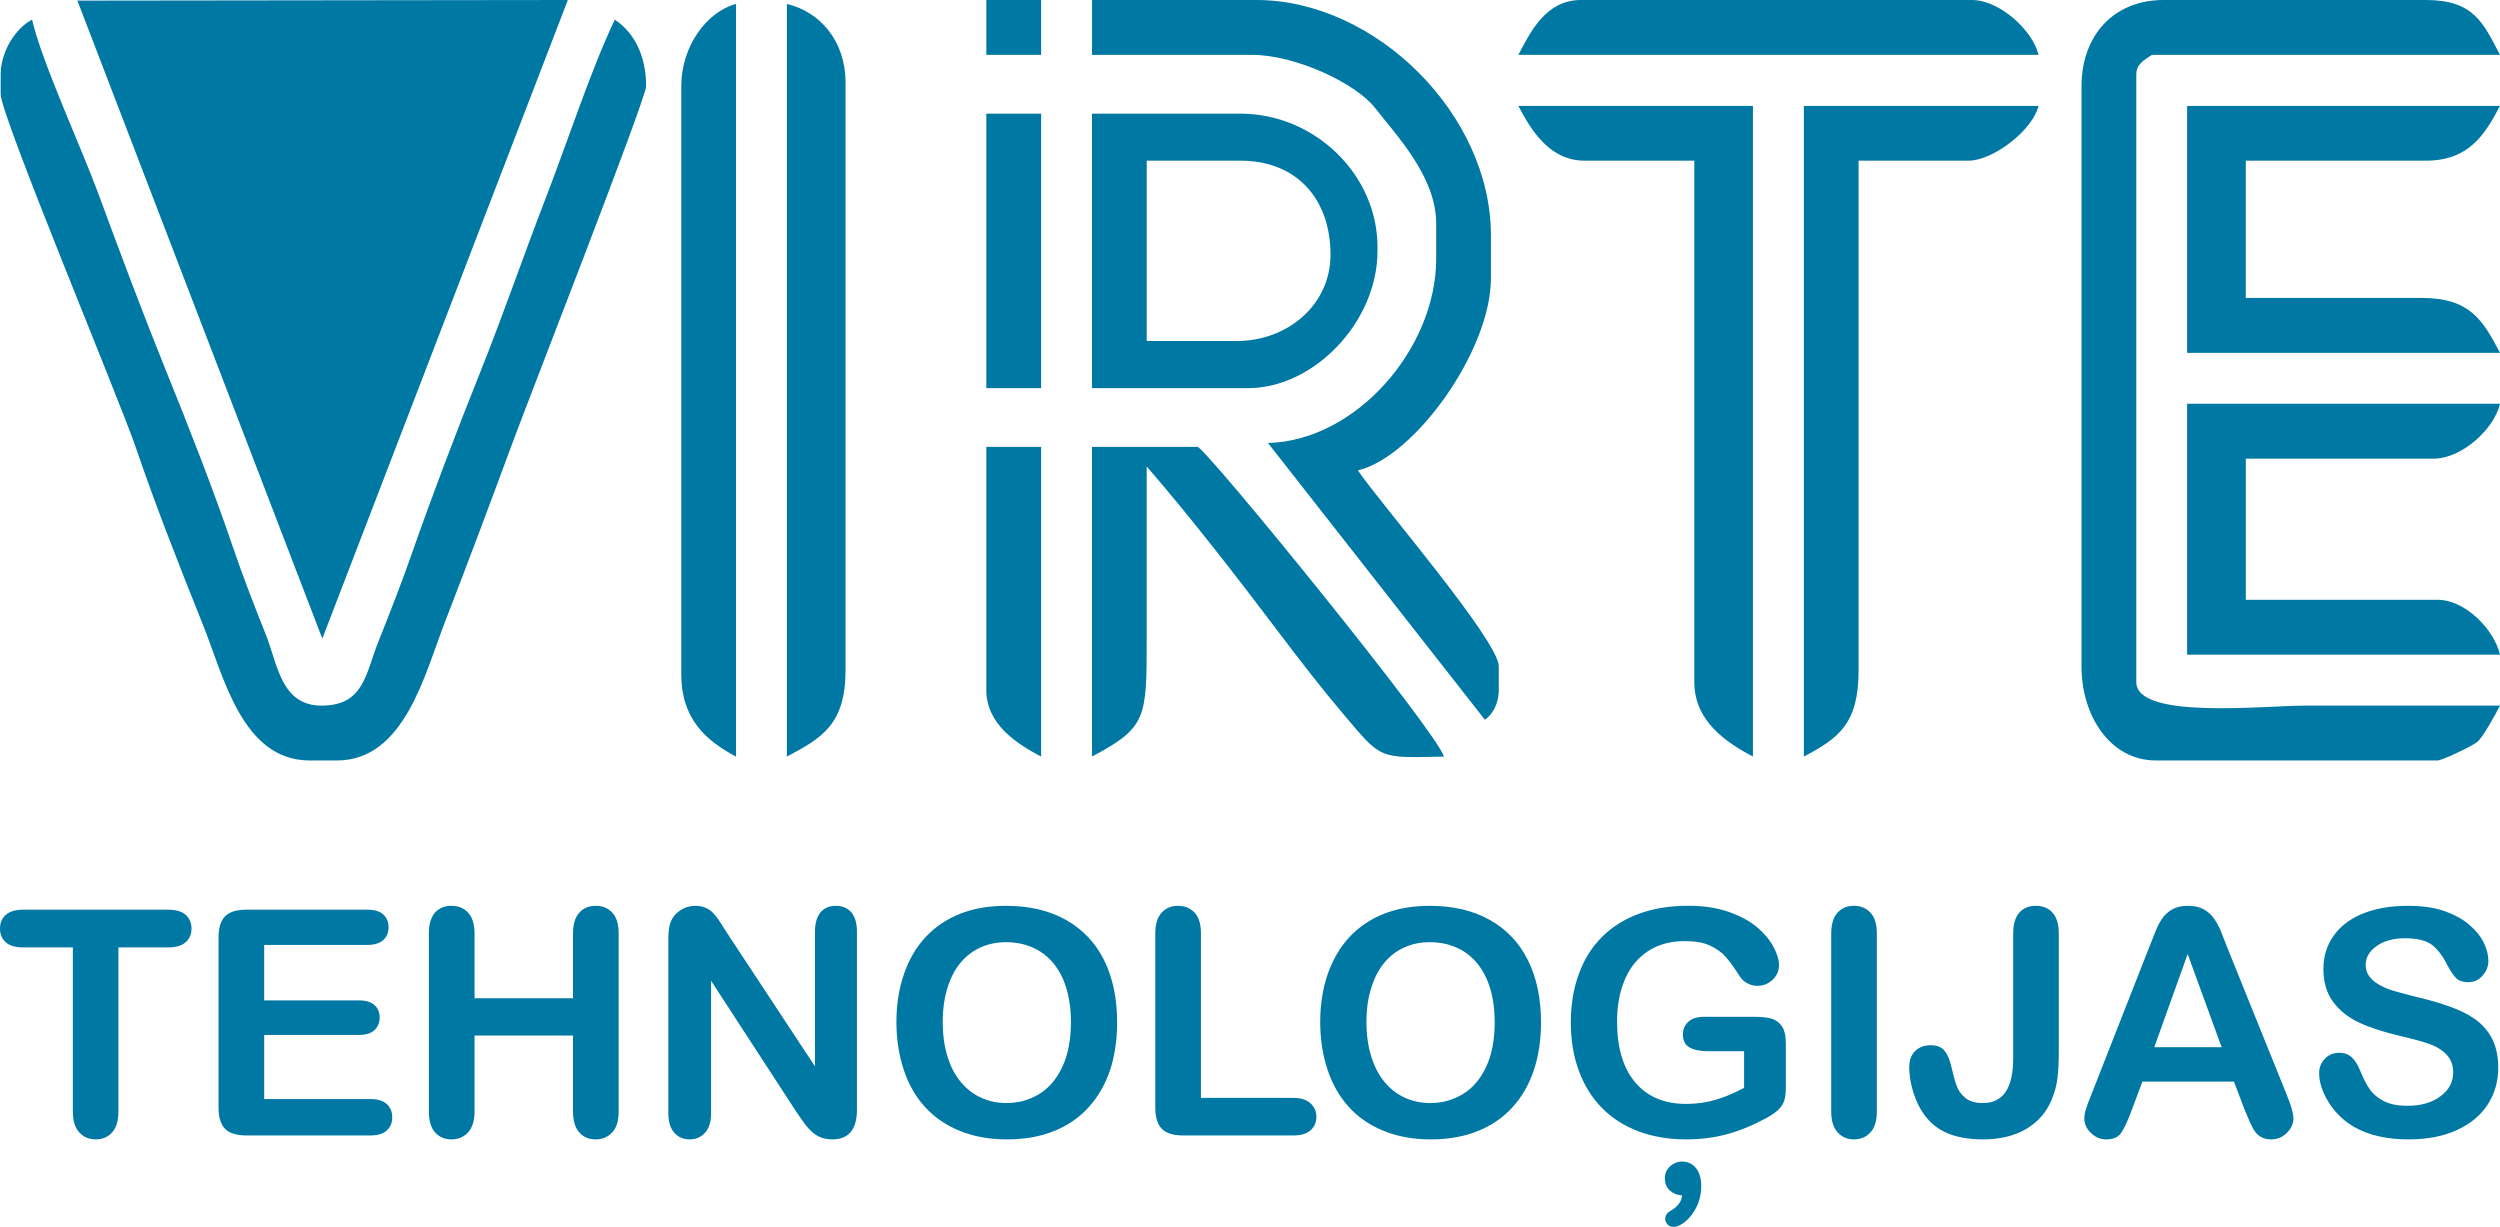 <?xml version="1.0" encoding="utf-8"?>
<!-- Generator: Adobe Illustrator 16.0.0, SVG Export Plug-In . SVG Version: 6.00 Build 0)  -->
<!DOCTYPE svg PUBLIC "-//W3C//DTD SVG 1.1//EN" "http://www.w3.org/Graphics/SVG/1.1/DTD/svg11.dtd">
<svg version="1.1" id="Layer_1" xmlns="http://www.w3.org/2000/svg" xmlns:xlink="http://www.w3.org/1999/xlink" x="0px" y="0px"
	 width="108px" height="53px" viewBox="0 0 108 53" enable-background="new 0 0 108 53" xml:space="preserve">
<path fill="#0078A4" d="M24.531,0L3.343,0.026l10.581,27.562L24.531,0z M26.56,0.848c-1.032,2.155-2.055,5.315-2.977,7.689
	c-1.011,2.619-1.829,5.027-2.868,7.62c-1.025,2.562-2.035,5.22-2.918,7.743c-0.446,1.273-0.932,2.517-1.445,3.804
	c-0.561,1.396-0.62,2.779-2.464,2.779c-1.735,0-1.893-1.765-2.389-3.027c-0.475-1.198-0.986-2.496-1.434-3.812
	c-0.852-2.505-1.887-5.148-2.885-7.607c-1.014-2.506-2-5.141-2.901-7.589c-0.774-2.107-2.46-5.728-2.894-7.601
	C0.662,1.23,0.029,2.235,0.029,3.219v0.846c0,0.935,5.115,13.143,5.851,15.304c0.83,2.444,1.906,5.176,2.884,7.612
	c0.894,2.218,1.689,5.871,4.615,5.871h1.182c2.91,0,3.79-3.733,4.665-5.992c1.019-2.627,1.984-5.213,2.92-7.744
	c0.645-1.755,5.766-14.854,5.766-15.39C27.911,2.358,27.371,1.392,26.56,0.848z M92.288,29.467V3.219
	c0-0.479,0.388-0.652,0.676-0.848H108C107.282,1.011,106.89,0,104.792,0h-11.32c-2.187,0-3.551,1.558-3.551,3.726v25.062
	c0,2.169,1.264,4.064,3.212,4.064h12.165c0.208,0,1.535-0.638,1.728-0.807c0.262-0.231,0.797-1.223,0.975-1.562h-8.446
	C97.798,30.483,92.288,31.095,92.288,29.467z M59.41,4.671c0.906,1.17,2.633,2.956,2.633,4.981v1.525c0,3.92-3.5,7.875-7.267,7.959
	l9.374,11.96c0.296-0.212,0.597-0.651,0.597-1.293v-1.017c0-1.117-5.176-7.108-6.086-8.466c2.438-0.57,5.747-5.165,5.747-8.298
	v-1.862C64.408,4.944,59.427,0,54.271,0h-7.096v2.371H54.1C55.956,2.371,58.574,3.591,59.41,4.671z M73.194,6.942v22.524
	c0,1.702,1.4,2.616,2.533,3.218V4.575H65.592c0.551,1.044,1.343,2.367,2.872,2.367H73.194z M80.291,28.958V6.942h4.73
	c1.113,0,2.806-1.35,3.042-2.367H77.927v28.109C79.435,31.883,80.291,31.269,80.291,28.958z M36.527,28.958V3.557
	c0-1.791-1.113-3.056-2.534-3.387v32.515C35.499,31.887,36.527,31.295,36.527,28.958z M105.127,19.814
	c1.245,0,2.625-1.298,2.873-2.372H94.484v10.839H108c-0.248-1.076-1.492-2.371-2.702-2.371h-8.279v-6.096H105.127z M59.508,10.839
	v-0.17c0-3.123-2.712-5.758-5.914-5.758h-6.42v11.855h6.76C56.739,16.767,59.508,13.928,59.508,10.839z M49.538,14.732v-7.79h4.057
	c2.413,0,3.883,1.643,3.883,4.064c0,2.176-1.869,3.726-4.053,3.726H49.538z M104.792,6.942c1.871,0,2.559-1.137,3.208-2.367H94.484
	v10.668H108c-0.725-1.375-1.267-2.372-3.378-2.372h-7.604V6.942H104.792z M31.796,32.685V0.17c-1.28,0.344-2.365,1.84-2.365,3.556
	v25.403C29.431,31.08,30.525,32.009,31.796,32.685z M58.076,30.9c1.618,1.905,1.454,1.847,4.302,1.784
	c-0.272-1.034-10.319-13.379-10.645-13.379h-4.559v13.379c2.361-1.254,2.363-1.658,2.363-5.082v-7.451
	c1.884,2.172,3.93,4.816,5.701,7.161C56.161,28.535,57.081,29.726,58.076,30.9z M85.188,0H68.294c-1.512,0-2.183,1.383-2.702,2.371
	h22.472C87.818,1.315,86.387,0,85.188,0z M44.977,32.685V19.306h-2.368v10.498C42.609,31.307,43.951,32.141,44.977,32.685z
	 M44.977,4.911h-2.368v11.855h2.368V4.911z M44.977,0h-2.368v2.371h2.368V0z M55.878,47.429h-3.997v-7.1
	c0-0.404-0.089-0.704-0.273-0.902c-0.184-0.197-0.426-0.296-0.72-0.296c-0.292,0-0.528,0.101-0.708,0.297
	c-0.18,0.202-0.271,0.501-0.271,0.901v7.513c0,0.424,0.094,0.734,0.284,0.924c0.187,0.192,0.494,0.286,0.925,0.286h4.76
	c0.321,0,0.568-0.074,0.738-0.222c0.168-0.148,0.252-0.343,0.252-0.584c0-0.231-0.085-0.431-0.255-0.584
	C56.441,47.508,56.199,47.429,55.878,47.429z M46.063,39.747c-0.725-0.41-1.593-0.616-2.603-0.616c-0.745,0-1.409,0.117-1.991,0.348
	c-0.585,0.233-1.081,0.57-1.489,1.009c-0.407,0.439-0.718,0.974-0.931,1.598c-0.216,0.627-0.324,1.313-0.324,2.063
	c0,0.73,0.104,1.414,0.31,2.043c0.205,0.631,0.509,1.168,0.913,1.617c0.405,0.447,0.904,0.796,1.507,1.041
	c0.603,0.247,1.285,0.372,2.047,0.372c0.763,0,1.443-0.121,2.038-0.363c0.592-0.239,1.093-0.584,1.5-1.037s0.712-0.987,0.918-1.602
	c0.203-0.619,0.302-1.303,0.302-2.059c0-1.021-0.184-1.907-0.554-2.667C47.333,40.741,46.784,40.157,46.063,39.747z M45.889,46.098
	c-0.25,0.527-0.587,0.919-1.009,1.173c-0.421,0.251-0.886,0.381-1.393,0.381c-0.393,0-0.755-0.074-1.084-0.223
	c-0.332-0.146-0.621-0.365-0.878-0.663c-0.253-0.296-0.452-0.665-0.59-1.113c-0.14-0.449-0.209-0.949-0.209-1.504
	c0-0.551,0.07-1.048,0.209-1.487c0.138-0.442,0.33-0.804,0.572-1.087c0.243-0.285,0.528-0.501,0.864-0.651
	c0.333-0.148,0.698-0.222,1.09-0.222c0.552,0,1.046,0.135,1.471,0.401c0.429,0.271,0.757,0.667,0.989,1.189
	c0.225,0.525,0.343,1.142,0.343,1.856C46.264,44.919,46.138,45.571,45.889,46.098z M36.105,39.131c-0.275,0-0.494,0.092-0.655,0.28
	c-0.163,0.192-0.244,0.474-0.244,0.853v5.802l-3.791-5.751c-0.105-0.168-0.21-0.329-0.308-0.483
	c-0.099-0.156-0.196-0.283-0.292-0.383c-0.096-0.098-0.206-0.173-0.334-0.231c-0.124-0.059-0.277-0.086-0.452-0.086
	c-0.227,0-0.438,0.063-0.631,0.189c-0.197,0.127-0.334,0.289-0.42,0.49c-0.072,0.18-0.106,0.432-0.106,0.751v7.528
	c0,0.366,0.083,0.646,0.253,0.839c0.168,0.192,0.39,0.293,0.669,0.293c0.27,0,0.492-0.098,0.666-0.289
	c0.171-0.192,0.259-0.472,0.259-0.843v-5.719l3.699,5.685c0.105,0.154,0.212,0.306,0.318,0.456c0.107,0.148,0.221,0.276,0.344,0.387
	c0.124,0.112,0.257,0.192,0.402,0.246c0.141,0.049,0.298,0.077,0.475,0.077c0.708,0,1.063-0.431,1.063-1.288v-7.67
	c0-0.379-0.081-0.66-0.245-0.853C36.61,39.223,36.387,39.131,36.105,39.131z M7.266,39.299H0.996c-0.322,0-0.569,0.071-0.74,0.218
	C0.085,39.662,0,39.862,0,40.118c0,0.241,0.082,0.438,0.247,0.587c0.163,0.146,0.413,0.222,0.749,0.222h2.151v7.088
	c0,0.403,0.093,0.705,0.277,0.904c0.184,0.2,0.422,0.303,0.712,0.303c0.287,0,0.523-0.101,0.704-0.297
	c0.183-0.198,0.275-0.502,0.275-0.91v-7.088h2.151c0.334,0,0.586-0.075,0.754-0.222c0.17-0.148,0.253-0.346,0.253-0.587
	c0-0.245-0.083-0.443-0.25-0.596C7.859,39.374,7.603,39.299,7.266,39.299z M25.732,39.131c-0.293,0-0.529,0.101-0.707,0.297
	c-0.183,0.202-0.271,0.501-0.271,0.901v2.795h-4.253v-2.795c0-0.404-0.096-0.704-0.277-0.902c-0.184-0.197-0.426-0.296-0.723-0.296
	c-0.301,0-0.538,0.101-0.712,0.297c-0.176,0.202-0.262,0.501-0.262,0.901v7.686c0,0.402,0.086,0.697,0.265,0.901
	c0.177,0.203,0.415,0.306,0.709,0.306c0.293,0,0.532-0.103,0.72-0.303c0.183-0.199,0.28-0.501,0.28-0.904v-3.281h4.253v3.281
	c0,0.402,0.089,0.697,0.266,0.901c0.178,0.203,0.415,0.306,0.712,0.306c0.291,0,0.531-0.103,0.716-0.303
	c0.188-0.199,0.278-0.501,0.278-0.904v-7.686c0-0.404-0.09-0.704-0.274-0.902C26.268,39.229,26.029,39.131,25.732,39.131z
	 M16.009,47.48h-4.595v-2.771h4.091c0.305,0,0.531-0.073,0.676-0.21c0.147-0.143,0.22-0.322,0.22-0.545
	c0-0.221-0.074-0.401-0.223-0.533c-0.148-0.138-0.372-0.204-0.674-0.204h-4.091v-2.395h4.442c0.315,0,0.552-0.073,0.702-0.212
	c0.155-0.142,0.229-0.325,0.229-0.557c0-0.223-0.074-0.406-0.229-0.547c-0.149-0.144-0.387-0.208-0.702-0.208h-5.205
	c-0.279,0-0.508,0.039-0.687,0.121c-0.181,0.085-0.313,0.214-0.396,0.392c-0.085,0.182-0.127,0.412-0.127,0.695v7.335
	c0,0.424,0.095,0.734,0.285,0.924c0.186,0.192,0.496,0.286,0.925,0.286h5.358c0.31,0,0.545-0.07,0.703-0.216
	c0.155-0.143,0.234-0.331,0.234-0.562c0-0.241-0.079-0.431-0.234-0.576C16.555,47.554,16.319,47.48,16.009,47.48z M64.371,39.747
	c-0.727-0.41-1.591-0.616-2.603-0.616c-0.743,0-1.405,0.117-1.991,0.348c-0.583,0.233-1.079,0.57-1.486,1.009
	c-0.409,0.439-0.717,0.974-0.936,1.598c-0.213,0.627-0.322,1.313-0.322,2.063c0,0.73,0.104,1.414,0.311,2.043
	c0.205,0.631,0.512,1.168,0.914,1.617c0.402,0.447,0.905,0.796,1.509,1.041c0.599,0.247,1.282,0.372,2.045,0.372
	s1.442-0.121,2.036-0.363c0.593-0.239,1.094-0.584,1.501-1.037c0.41-0.453,0.712-0.987,0.917-1.602
	c0.203-0.619,0.306-1.303,0.306-2.059c0-1.021-0.187-1.907-0.558-2.667C65.644,40.741,65.095,40.157,64.371,39.747z M64.197,46.098
	c-0.25,0.527-0.587,0.919-1.011,1.173c-0.423,0.251-0.885,0.381-1.392,0.381c-0.394,0-0.756-0.074-1.086-0.223
	c-0.33-0.146-0.621-0.365-0.876-0.663c-0.252-0.296-0.449-0.665-0.59-1.113c-0.141-0.449-0.211-0.949-0.211-1.504
	c0-0.551,0.07-1.048,0.211-1.487c0.141-0.442,0.331-0.804,0.574-1.087c0.237-0.285,0.525-0.501,0.861-0.651
	c0.332-0.148,0.697-0.222,1.09-0.222c0.555,0,1.044,0.135,1.472,0.401c0.428,0.271,0.754,0.667,0.987,1.189
	c0.229,0.525,0.344,1.142,0.344,1.856C64.571,44.919,64.448,45.571,64.197,46.098z M76.512,44.001
	c-0.192-0.05-0.423-0.074-0.696-0.074h-2.239c-0.269,0-0.484,0.074-0.64,0.213c-0.158,0.145-0.235,0.324-0.235,0.542
	c0,0.266,0.092,0.453,0.279,0.563c0.19,0.112,0.47,0.168,0.836,0.168h1.528v1.582c-0.413,0.222-0.819,0.394-1.221,0.514
	c-0.4,0.119-0.827,0.18-1.285,0.18c-0.937,0-1.671-0.308-2.194-0.926c-0.523-0.614-0.788-1.495-0.788-2.641
	c0-0.528,0.069-1.011,0.204-1.445c0.136-0.434,0.329-0.802,0.584-1.102c0.255-0.299,0.563-0.526,0.922-0.685
	c0.357-0.158,0.764-0.234,1.222-0.234c0.441,0,0.804,0.063,1.09,0.195c0.285,0.136,0.513,0.299,0.68,0.493
	c0.171,0.197,0.376,0.484,0.62,0.866c0.087,0.122,0.197,0.213,0.327,0.279c0.131,0.066,0.267,0.099,0.408,0.099
	c0.259,0,0.479-0.086,0.662-0.263c0.184-0.172,0.277-0.384,0.277-0.635c0-0.229-0.082-0.495-0.24-0.79
	c-0.16-0.297-0.396-0.58-0.71-0.848c-0.315-0.264-0.725-0.485-1.23-0.662c-0.504-0.175-1.085-0.261-1.738-0.261
	c-0.799,0-1.511,0.117-2.14,0.348c-0.628,0.233-1.162,0.57-1.599,1.009c-0.439,0.439-0.771,0.976-0.995,1.605
	c-0.229,0.627-0.342,1.321-0.342,2.081c0,0.773,0.119,1.473,0.351,2.097s0.564,1.158,0.998,1.597
	c0.434,0.441,0.959,0.773,1.574,1.008c0.618,0.229,1.298,0.347,2.043,0.347c0.646,0,1.238-0.075,1.781-0.224
	c0.545-0.147,1.112-0.379,1.7-0.697c0.206-0.111,0.371-0.225,0.502-0.345c0.13-0.121,0.223-0.256,0.269-0.404
	c0.049-0.148,0.072-0.346,0.072-0.599v-1.866c0-0.339-0.06-0.592-0.175-0.759C76.855,44.159,76.701,44.052,76.512,44.001z
	 M87.947,39.131c-0.301,0-0.539,0.101-0.715,0.297c-0.174,0.202-0.262,0.501-0.262,0.901v5.395c0,1.283-0.435,1.928-1.309,1.928
	c-0.328,0-0.58-0.074-0.758-0.223c-0.178-0.146-0.303-0.32-0.376-0.524c-0.075-0.203-0.151-0.478-0.227-0.817
	c-0.071-0.319-0.174-0.555-0.308-0.708c-0.13-0.151-0.328-0.226-0.591-0.226c-0.268,0-0.49,0.081-0.662,0.248
	c-0.172,0.161-0.26,0.398-0.26,0.711c0,0.293,0.046,0.6,0.133,0.923c0.088,0.324,0.206,0.611,0.347,0.859
	c0.269,0.466,0.622,0.802,1.065,1.013c0.439,0.209,0.99,0.314,1.648,0.314c0.729,0,1.351-0.152,1.859-0.45
	c0.511-0.303,0.875-0.72,1.097-1.256c0.135-0.317,0.218-0.634,0.255-0.947c0.038-0.311,0.057-0.686,0.057-1.128v-5.111
	c0-0.4-0.09-0.699-0.269-0.901C88.494,39.231,88.253,39.131,87.947,39.131z M80.084,39.131c-0.288,0-0.521,0.101-0.704,0.297
	c-0.181,0.202-0.271,0.501-0.271,0.901v7.686c0,0.402,0.09,0.697,0.275,0.901c0.183,0.203,0.418,0.306,0.699,0.306
	c0.298,0,0.536-0.103,0.72-0.303c0.185-0.199,0.277-0.501,0.277-0.904v-7.686c0-0.404-0.093-0.704-0.277-0.902
	C80.62,39.229,80.382,39.131,80.084,39.131z M106.93,44.033c-0.313-0.221-0.692-0.408-1.138-0.563
	c-0.444-0.155-0.941-0.297-1.491-0.425c-0.437-0.112-0.75-0.197-0.94-0.253c-0.192-0.06-0.379-0.137-0.565-0.243
	c-0.187-0.101-0.332-0.223-0.437-0.362c-0.108-0.145-0.161-0.312-0.161-0.507c0-0.314,0.156-0.586,0.469-0.808
	c0.313-0.227,0.723-0.339,1.231-0.339c0.55,0,0.946,0.105,1.197,0.311c0.245,0.205,0.458,0.494,0.636,0.862
	c0.137,0.257,0.263,0.439,0.381,0.554c0.117,0.114,0.289,0.171,0.517,0.171c0.247,0,0.453-0.093,0.619-0.285
	c0.166-0.187,0.25-0.396,0.25-0.631c0-0.26-0.068-0.522-0.201-0.795c-0.132-0.271-0.343-0.529-0.631-0.776
	c-0.285-0.244-0.649-0.438-1.084-0.593c-0.437-0.146-0.953-0.22-1.552-0.22c-0.748,0-1.396,0.111-1.953,0.335
	c-0.553,0.226-0.975,0.545-1.267,0.962c-0.293,0.416-0.439,0.894-0.439,1.433c0,0.563,0.138,1.033,0.416,1.413
	c0.276,0.379,0.65,0.678,1.122,0.898c0.472,0.22,1.057,0.41,1.754,0.576c0.525,0.12,0.942,0.232,1.253,0.339
	c0.313,0.106,0.568,0.26,0.767,0.463c0.195,0.202,0.295,0.465,0.295,0.788c0,0.409-0.185,0.75-0.549,1.02
	c-0.365,0.276-0.838,0.412-1.425,0.412c-0.424,0-0.769-0.069-1.03-0.204c-0.26-0.136-0.463-0.308-0.605-0.515
	c-0.145-0.213-0.277-0.468-0.402-0.78c-0.103-0.261-0.226-0.46-0.369-0.592c-0.142-0.132-0.32-0.199-0.527-0.199
	c-0.259,0-0.468,0.083-0.635,0.255c-0.166,0.173-0.249,0.378-0.249,0.617c0,0.411,0.141,0.835,0.416,1.275
	c0.273,0.435,0.636,0.785,1.079,1.047c0.623,0.365,1.417,0.548,2.377,0.548c0.802,0,1.494-0.134,2.079-0.402
	c0.582-0.267,1.028-0.635,1.331-1.104c0.304-0.47,0.455-1,0.455-1.591c0-0.491-0.09-0.906-0.264-1.248
	C107.485,44.536,107.24,44.257,106.93,44.033z M96.235,40.974c-0.121-0.315-0.22-0.567-0.296-0.755
	c-0.078-0.188-0.174-0.364-0.286-0.528s-0.264-0.3-0.444-0.404c-0.187-0.105-0.414-0.155-0.688-0.155
	c-0.272,0-0.498,0.05-0.682,0.155c-0.185,0.104-0.332,0.241-0.443,0.41c-0.114,0.167-0.22,0.379-0.317,0.636
	c-0.104,0.255-0.188,0.473-0.26,0.655l-2.487,6.334c-0.104,0.256-0.177,0.451-0.221,0.594c-0.044,0.141-0.067,0.277-0.067,0.412
	c0,0.23,0.097,0.438,0.288,0.618c0.189,0.185,0.408,0.276,0.657,0.276c0.291,0,0.501-0.088,0.63-0.26
	c0.127-0.17,0.282-0.498,0.465-0.987l0.468-1.25h3.954l0.466,1.224c0.061,0.152,0.137,0.326,0.222,0.521
	c0.087,0.2,0.167,0.348,0.242,0.44c0.076,0.097,0.169,0.171,0.281,0.227c0.108,0.055,0.242,0.086,0.395,0.086
	c0.267,0,0.495-0.098,0.683-0.285c0.188-0.188,0.281-0.396,0.281-0.619c0-0.217-0.099-0.57-0.298-1.047L96.235,40.974z
	 M93.065,45.24l1.442-4.026l1.468,4.026H93.065z M73.097,50.304c-0.126-0.087-0.267-0.125-0.419-0.125
	c-0.201,0-0.378,0.067-0.529,0.207c-0.151,0.136-0.227,0.308-0.227,0.511c0,0.216,0.064,0.405,0.232,0.547
	c0.147,0.123,0.319,0.188,0.509,0.195c-0.017,0.319-0.251,0.533-0.52,0.684c-0.126,0.076-0.204,0.185-0.204,0.333
	c0,0.093,0.037,0.174,0.099,0.242C72.106,52.969,72.193,53,72.297,53c0.193,0,0.377-0.12,0.52-0.238
	c0.206-0.174,0.364-0.399,0.482-0.638c0.129-0.274,0.195-0.567,0.195-0.869c0-0.198-0.024-0.405-0.105-0.586
	C73.324,50.521,73.23,50.394,73.097,50.304z"/>
</svg>
